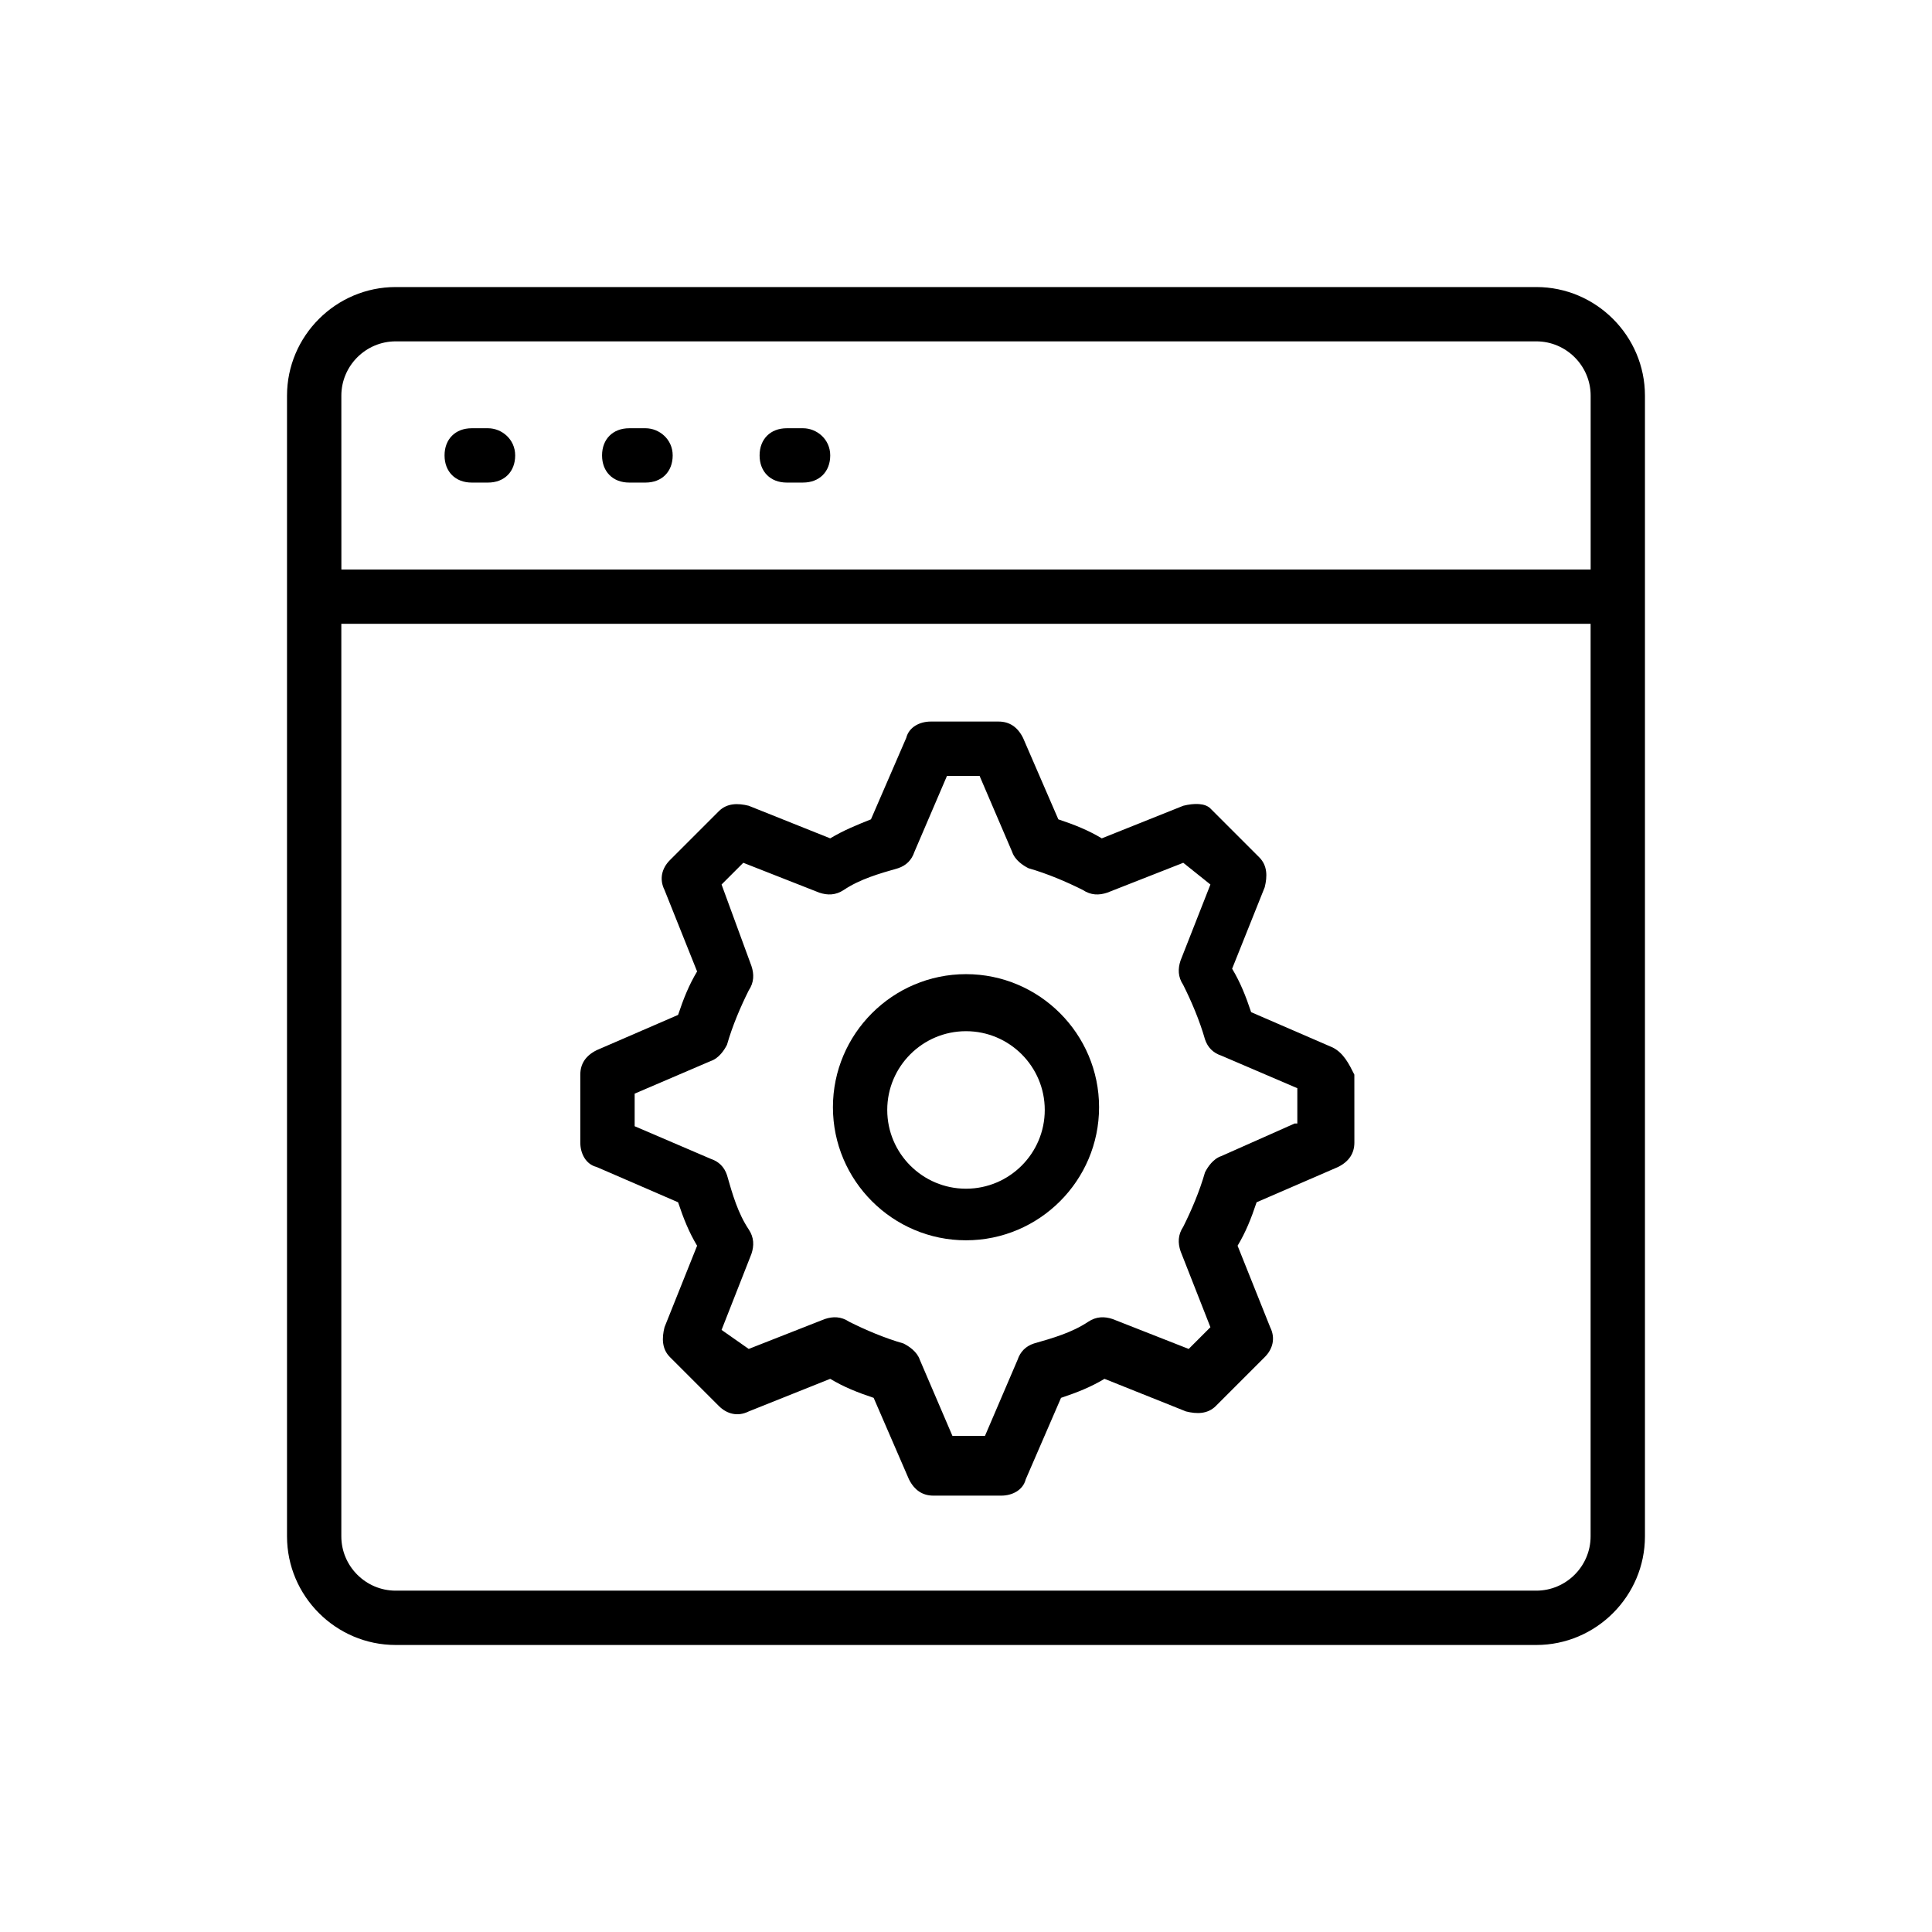 <?xml version="1.0" encoding="UTF-8"?>
<!-- Uploaded to: SVG Repo, www.svgrepo.com, Generator: SVG Repo Mixer Tools -->
<svg fill="#000000" width="800px" height="800px" version="1.1" viewBox="144 144 512 512" xmlns="http://www.w3.org/2000/svg">
 <g>
  <path d="m551.14 220.07h-302.29c-15.836 0-28.789 12.957-28.789 28.789v302.29c0 15.836 12.957 28.789 28.789 28.789h302.29c15.836 0 28.789-12.957 28.789-28.789v-302.29c0-15.832-12.953-28.789-28.789-28.789zm-316.68 28.789c0-7.918 6.477-14.395 14.395-14.395h302.29c7.918 0 14.395 6.477 14.395 14.395v46.062h-331.07zm316.68 316.68h-302.29c-7.918 0-14.395-6.477-14.395-14.395v-241.83h331.07v241.83c0 7.918-6.477 14.395-14.395 14.395z"/>
  <path d="m273.33 257.49h-4.32c-4.32 0-7.199 2.879-7.199 7.199 0 4.32 2.879 7.199 7.199 7.199h4.32c4.32 0 7.199-2.879 7.199-7.199-0.004-4.32-3.602-7.199-7.199-7.199z"/>
  <path d="m315.07 257.49h-4.32c-4.32 0-7.199 2.879-7.199 7.199 0 4.32 2.879 7.199 7.199 7.199h4.32c4.32 0 7.199-2.879 7.199-7.199 0-4.32-3.602-7.199-7.199-7.199z"/>
  <path d="m356.82 257.49h-4.32c-4.32 0-7.199 2.879-7.199 7.199 0 4.32 2.879 7.199 7.199 7.199l4.32-0.004c4.32 0 7.199-2.879 7.199-7.199-0.004-4.316-3.602-7.195-7.199-7.195z"/>
  <path d="m497.16 421.59-21.594-9.355c-1.441-4.32-2.879-7.918-5.039-11.516l8.637-21.594c0.719-2.879 0.719-5.758-1.441-7.918l-12.957-12.957c-1.43-1.434-4.309-1.434-7.188-0.715l-21.594 8.637c-3.598-2.16-7.199-3.598-11.516-5.039l-9.355-21.594c-1.441-2.879-3.598-4.32-6.477-4.32h-17.992c-2.879 0-5.758 1.441-6.477 4.32l-9.355 21.594c-3.602 1.441-7.203 2.879-10.801 5.039l-21.594-8.637c-2.879-0.719-5.758-0.719-7.918 1.441l-12.957 12.957c-2.16 2.16-2.879 5.039-1.441 7.918l8.637 21.594c-2.16 3.598-3.598 7.199-5.039 11.516l-21.594 9.355c-2.879 1.441-4.32 3.598-4.32 6.477v17.992c0 2.879 1.441 5.758 4.32 6.477l21.594 9.355c1.441 4.32 2.879 7.918 5.039 11.516l-8.637 21.594c-0.719 2.879-0.719 5.758 1.441 7.918l12.957 12.957c2.16 2.16 5.039 2.879 7.918 1.441l21.594-8.637c3.598 2.16 7.199 3.598 11.516 5.039l9.355 21.594c1.441 2.879 3.598 4.32 6.477 4.32h17.992c2.879 0 5.758-1.441 6.477-4.32l9.355-21.594c4.32-1.441 7.918-2.879 11.516-5.039l21.594 8.637c2.879 0.719 5.758 0.719 7.918-1.441l12.957-12.957c2.16-2.16 2.879-5.039 1.441-7.918l-8.637-21.594c2.16-3.598 3.598-7.199 5.039-11.516l21.594-9.355c2.879-1.441 4.32-3.598 4.32-6.477l-0.008-17.996c-1.438-2.879-2.879-5.758-5.758-7.199zm-10.074 20.152-19.434 8.637c-2.16 0.719-3.598 2.879-4.32 4.32-1.441 5.039-3.598 10.078-5.758 14.395-1.441 2.16-1.441 4.32-0.719 6.477l7.918 20.152-5.758 5.758-20.152-7.918c-2.16-0.719-4.32-0.719-6.477 0.719-4.32 2.879-9.355 4.32-14.395 5.758-2.16 0.719-3.598 2.16-4.32 4.32l-8.637 20.152h-8.637l-8.637-20.152c-0.719-2.16-2.879-3.598-4.32-4.32-5.039-1.441-10.078-3.598-14.395-5.758-2.16-1.441-4.32-1.441-6.477-0.719l-20.152 7.918-7.195-5.039 7.918-20.152c0.719-2.16 0.719-4.32-0.719-6.477-2.879-4.32-4.32-9.355-5.758-14.395-0.719-2.16-2.16-3.598-4.32-4.32l-20.152-8.637v-8.637l20.152-8.637c2.16-0.719 3.598-2.879 4.32-4.32 1.441-5.039 3.598-10.078 5.758-14.395 1.441-2.16 1.441-4.32 0.719-6.477l-7.918-21.59 5.758-5.758 20.152 7.918c2.16 0.719 4.32 0.719 6.477-0.719 4.32-2.879 9.355-4.32 14.395-5.758 2.16-0.719 3.598-2.16 4.32-4.32l8.637-20.152h8.637l8.637 20.152c0.719 2.16 2.879 3.598 4.32 4.32 5.039 1.441 10.078 3.598 14.395 5.758 2.16 1.441 4.32 1.441 6.477 0.719l20.152-7.918 7.195 5.758-7.918 20.152c-0.719 2.16-0.719 4.32 0.719 6.477 2.16 4.32 4.32 9.355 5.758 14.395 0.719 2.16 2.16 3.598 4.32 4.32l20.152 8.637v9.355z"/>
  <path d="m400 402.16c-19.434 0-35.266 15.836-35.266 35.266 0 19.434 15.836 35.266 35.266 35.266 19.434 0 35.266-15.836 35.266-35.266s-15.836-35.266-35.266-35.266zm0 56.859c-11.516 0-20.871-9.355-20.871-20.871s9.355-20.871 20.871-20.871 20.871 9.355 20.871 20.871-9.355 20.871-20.871 20.871z"/>
 </g>
</svg>